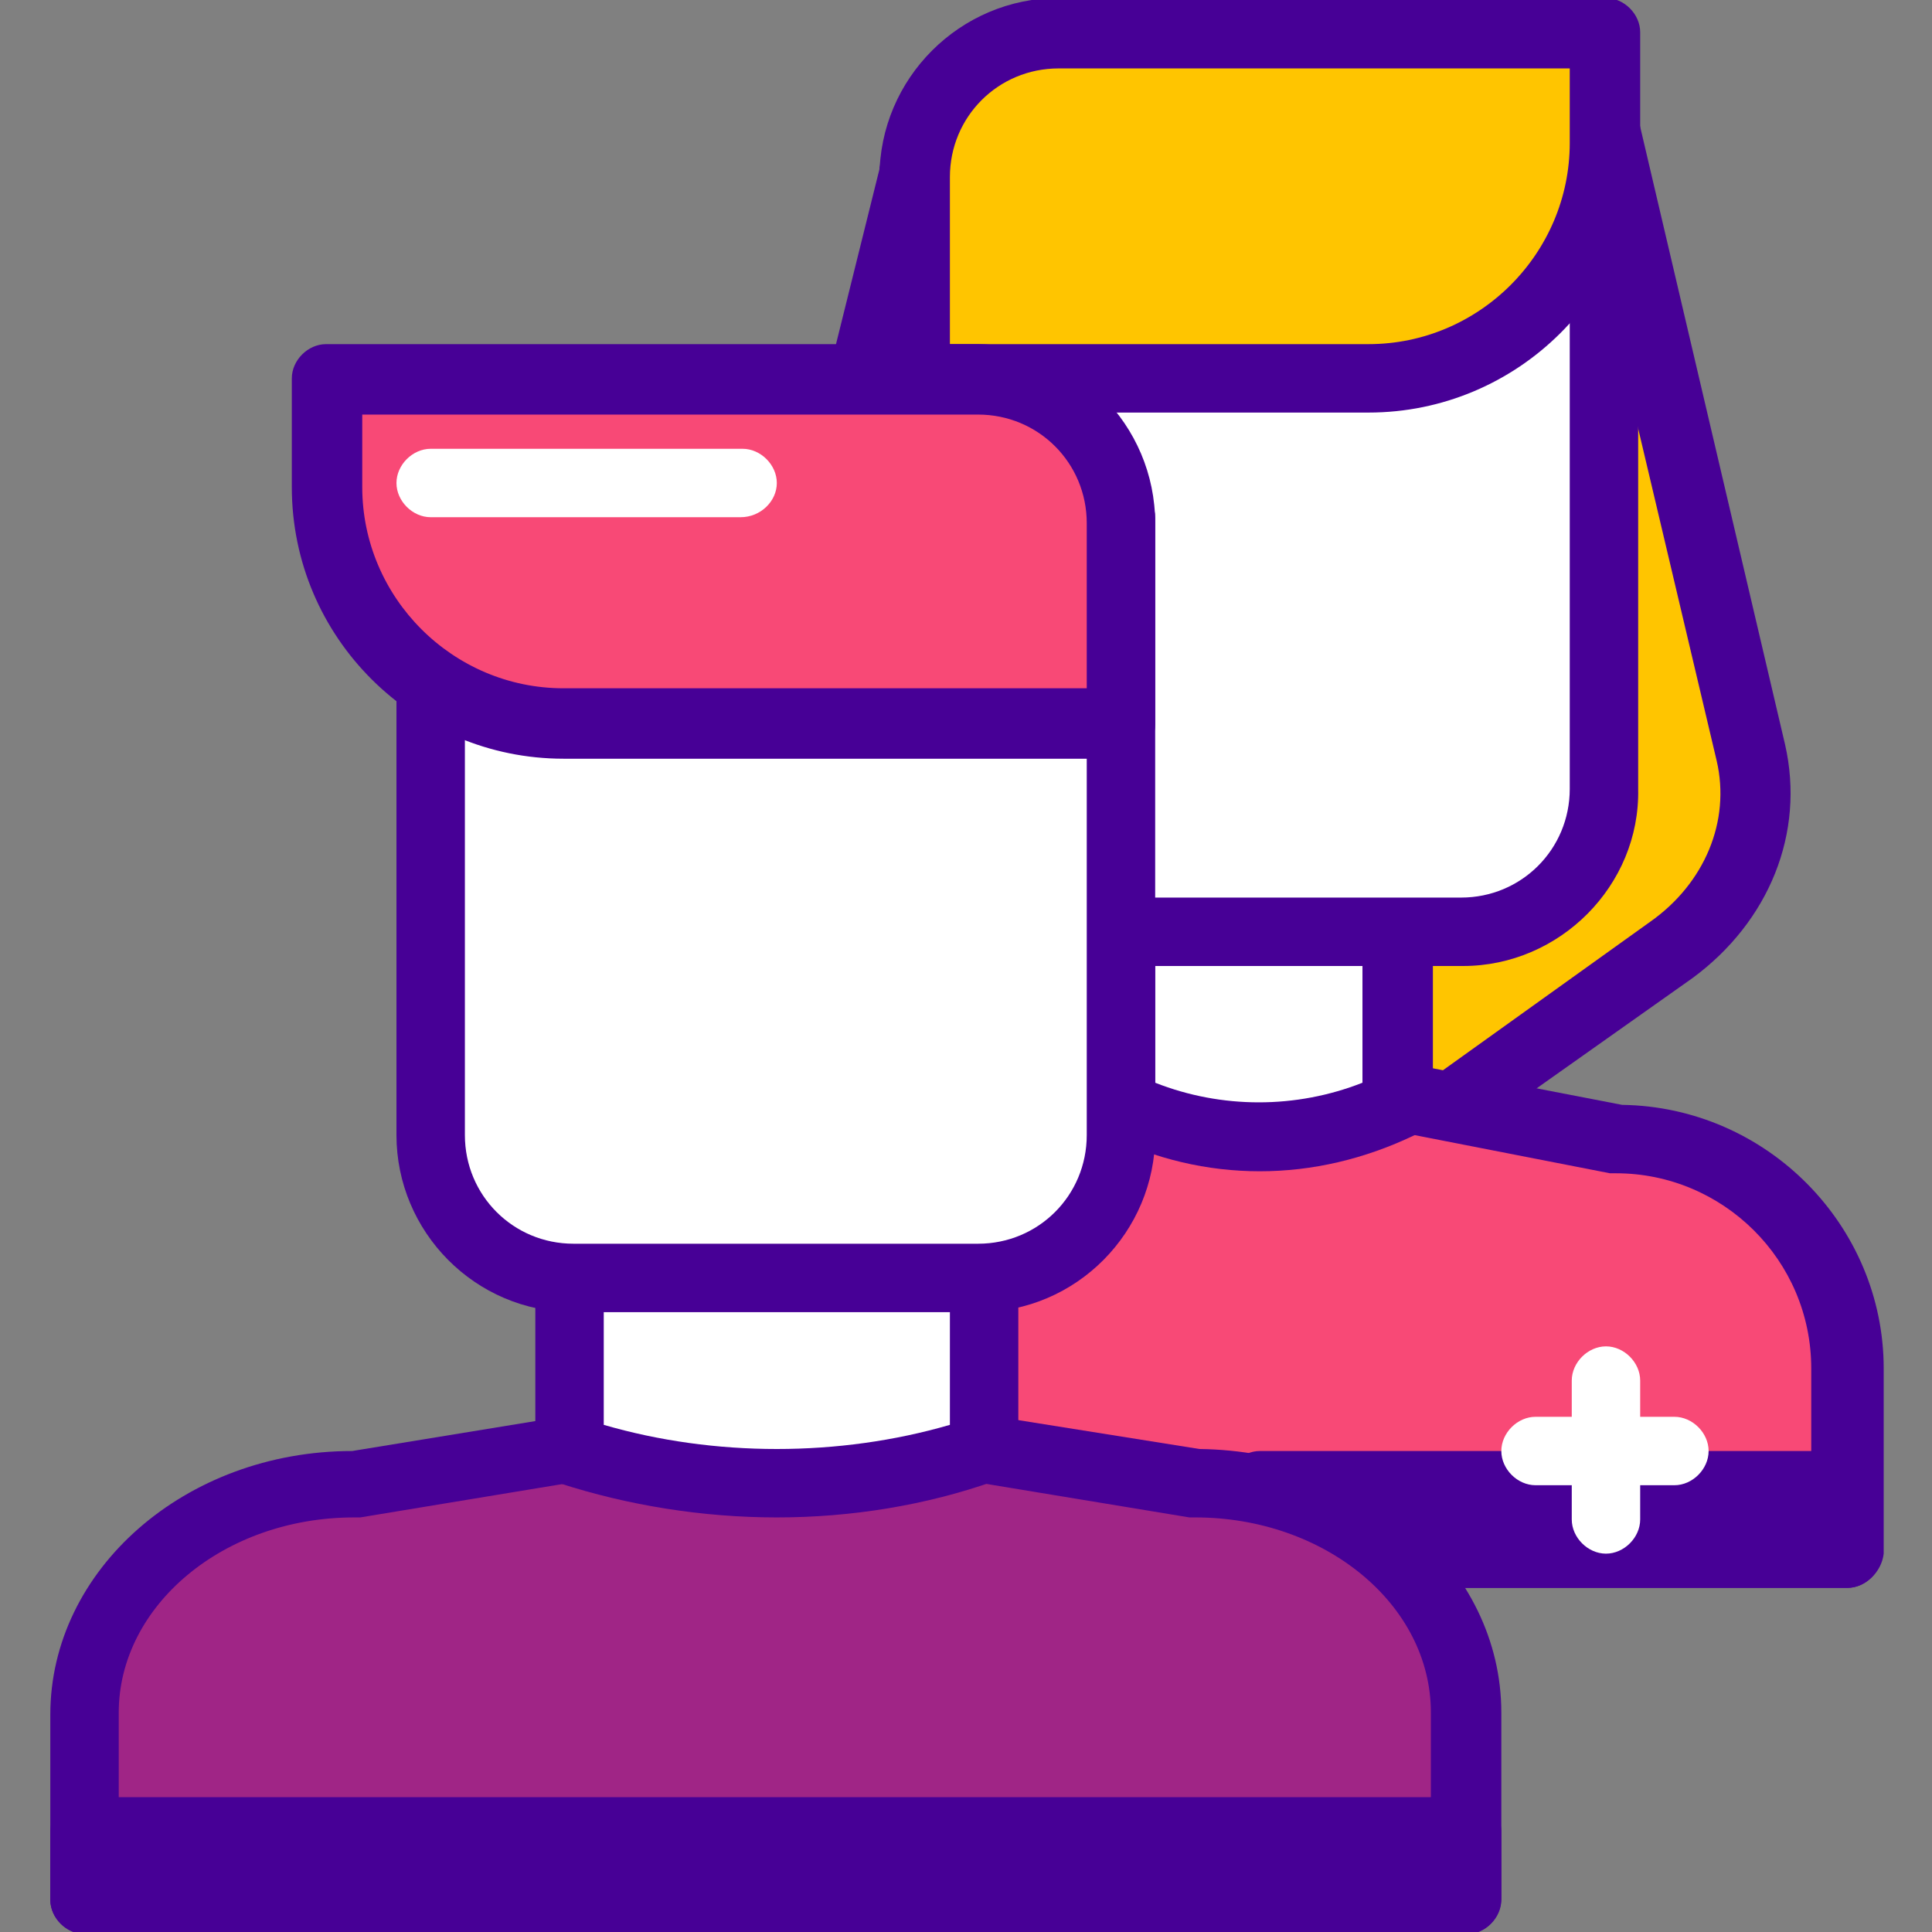 <?xml version="1.0" encoding="utf-8"?>
<!-- Generator: Adobe Illustrator 25.2.3, SVG Export Plug-In . SVG Version: 6.00 Build 0)  -->
<svg version="1.1" id="Layer_1" xmlns="http://www.w3.org/2000/svg" xmlns:xlink="http://www.w3.org/1999/xlink" x="0px" y="0px"
	 viewBox="0 0 96 96" style="enable-background:new 0 0 96 96;" xml:space="preserve">
<rect x="0" y="0" width="96" height="96" fill="#808080" stroke="none"/>
<style type="text/css">
	.st0{fill:#FFC500;}
	.st1{fill:#470096;}
	.st2{fill:#F84976;}
	.st3{fill:#FFFFFF;}
	.st4{fill:#A02586;}
</style>
<g>
	<path class="st0" d="M45.4,8.5l-7.2,28.9c-0.9,3.7,0.7,7.5,4,9.8l20.4,14.5L83,47.2c3.3-2.3,4.8-6.1,4-9.8L79.8,6.8L45.4,8.5z"/>
	<path class="st1" d="M62.6,63.5c-0.3,0-0.7-0.1-1-0.3L41.2,48.6c-3.9-2.8-5.7-7.2-4.6-11.6l7.2-29c0.2-0.7,0.8-1.3,1.6-1.3
		l34.3-1.7c0.8-0.1,1.6,0.5,1.8,1.3l7.2,30.7c1,4.4-0.8,8.8-4.6,11.6L63.6,63.1C63.3,63.3,62.9,63.5,62.6,63.5L62.6,63.5z
		 M46.8,10.2l-6.9,27.7c-0.7,3,0.6,6,3.3,8l19.4,13.8L82,45.8c2.7-1.9,4-5,3.3-8L78.4,8.6L46.8,10.2z"/>
	<path class="st2" d="M91.8,77.2H33.4V68c0-6.3,5.1-11.4,11.4-11.4l17.8-3.4l17.8,3.4c6.3,0,11.4,5.1,11.4,11.4V77.2z"/>
	<path class="st1" d="M91.8,78.9H33.4c-0.9,0-1.7-0.8-1.7-1.7V68c0-7.2,5.8-13.1,13-13.1l17.6-3.4c0.2,0,0.4,0,0.7,0l17.6,3.4
		c7.2,0.1,13,6,13,13.1v9.2C93.5,78.1,92.7,78.9,91.8,78.9z M35.1,75.5h54.9V68c0-5.4-4.4-9.7-9.7-9.7c-0.1,0-0.2,0-0.3,0l-17.4-3.4
		l-17.4,3.4c-0.1,0-0.2,0-0.3,0c-5.4,0-9.7,4.4-9.7,9.7V75.5z"/>
	<path class="st1" d="M62.6,73.8h29.2v3.4H62.6V73.8z"/>
	<path class="st1" d="M91.8,78.9H62.6c-0.9,0-1.7-0.8-1.7-1.7v-3.4c0-0.9,0.8-1.7,1.7-1.7h29.2c0.9,0,1.7,0.8,1.7,1.7v3.4
		C93.5,78.1,92.7,78.9,91.8,78.9L91.8,78.9z M64.3,75.5h25.8H64.3z"/>
	<path class="st3" d="M69.5,54.9c-4.3,2.2-9.4,2.2-13.7,0v-12h13.7V54.9z"/>
	<path class="st1" d="M62.6,58.2c-2.6,0-5.2-0.6-7.6-1.8c-0.6-0.3-0.9-0.9-0.9-1.5v-12c0-0.9,0.8-1.7,1.7-1.7h13.7
		c0.9,0,1.7,0.8,1.7,1.7v12c0,0.7-0.4,1.2-0.9,1.5C67.8,57.6,65.2,58.2,62.6,58.2L62.6,58.2z M69.5,54.9L69.5,54.9L69.5,54.9z
		 M57.4,53.8c3.3,1.3,7,1.3,10.3,0v-9.2H57.4V53.8z"/>
	<path class="st3" d="M72.7,46.3H52.5c-3.9,0-7.1-3.2-7.1-7.1V8.5h34.3v30.7C79.8,43.1,76.6,46.3,72.7,46.3z"/>
	<path class="st1" d="M72.7,48H52.5c-4.9,0-8.8-4-8.8-8.8V8.5c0-0.9,0.8-1.7,1.7-1.7h34.3c0.9,0,1.7,0.8,1.7,1.7v30.7
		C81.5,44,77.5,48,72.7,48L72.7,48z M47.1,10.2v29c0,3,2.4,5.4,5.4,5.4h20.1c3,0,5.4-2.4,5.4-5.4v-29H47.1z"/>
	<path class="st0" d="M68,18.8H45.4v-10c0-4,3.2-7.2,7.2-7.2h27.2v5.4C79.8,13.6,74.5,18.8,68,18.8L68,18.8z"/>
	<path class="st1" d="M68,20.5H45.4c-0.9,0-1.7-0.8-1.7-1.7v-10c0-4.9,4-8.9,8.9-8.9h27.2c0.9,0,1.7,0.8,1.7,1.7v5.4
		C81.5,14.5,75.4,20.5,68,20.5L68,20.5z M47.1,17.1H68c5.5,0,10-4.5,10-10V3.4H52.6c-3,0-5.4,2.4-5.4,5.4V17.1z"/>
	<path class="st4" d="M72.9,94.4H4.2v-9.2c0-6.3,6-11.4,13.4-11.4l20.9-3.4l20.9,3.4c7.4,0,13.4,5.1,13.4,11.4V94.4z"/>
	<path class="st1" d="M72.9,96.1H4.2c-0.9,0-1.7-0.8-1.7-1.7v-9.2c0-7.2,6.7-13.1,15-13.1l20.8-3.4c0.2,0,0.4,0,0.6,0L59.6,72
		c8.3,0.1,15,5.9,15,13.1v9.2C74.6,95.3,73.8,96.1,72.9,96.1L72.9,96.1z M5.9,92.6h65.2v-7.5c0-5.4-5.3-9.7-11.7-9.7
		c-0.1,0-0.2,0-0.3,0l-20.6-3.4l-20.6,3.4c-0.1,0-0.2,0-0.3,0c-6.5,0-11.7,4.4-11.7,9.7V92.6z"/>
	<path class="st3" d="M48.9,72c-6.5,2.2-14.1,2.2-20.6,0V60h20.6V72z"/>
	<path class="st1" d="M38.6,75.4c-3.7,0-7.4-0.6-10.8-1.7c-0.7-0.2-1.2-0.9-1.2-1.6V60c0-0.9,0.8-1.7,1.7-1.7h20.6
		c0.9,0,1.7,0.8,1.7,1.7v12c0,0.7-0.5,1.4-1.2,1.6C46,74.8,42.3,75.4,38.6,75.4z M48.9,72L48.9,72L48.9,72z M30,70.8
		c5.5,1.6,11.7,1.6,17.2,0v-9H30V70.8z"/>
	<path class="st3" d="M48.6,63.5H28.5c-3.9,0-7.1-3.2-7.1-7.1V25.7h34.3v30.7C55.7,60.3,52.5,63.5,48.6,63.5z"/>
	<path class="st1" d="M48.6,65.2H28.5c-4.9,0-8.8-4-8.8-8.8V25.7c0-0.9,0.8-1.7,1.7-1.7h34.3c0.9,0,1.7,0.8,1.7,1.7v30.7
		C57.4,61.2,53.5,65.2,48.6,65.2z M23.1,27.4v29c0,3,2.4,5.4,5.4,5.4h20.1c3,0,5.4-2.4,5.4-5.4v-29H23.1z"/>
	<path class="st2" d="M28,36h27.8V26c0-4-3.2-7.2-7.2-7.2H16.2v5.4C16.2,30.7,21.5,36,28,36z"/>
	<path class="st1" d="M55.7,37.7H28c-7.4,0-13.5-6-13.5-13.5v-5.4c0-0.9,0.8-1.7,1.7-1.7h32.3c4.9,0,8.9,4,8.9,8.9v10
		C57.4,36.9,56.7,37.7,55.7,37.7z M18,20.5v3.7c0,5.5,4.5,10,10,10h26V26c0-3-2.4-5.4-5.4-5.4H18z"/>
	<path class="st1" d="M4.2,90.9h68.7v3.4H4.2V90.9z"/>
	<path class="st1" d="M72.9,96.1H4.2c-0.9,0-1.7-0.8-1.7-1.7v-3.4c0-0.9,0.8-1.7,1.7-1.7h68.7c0.9,0,1.7,0.8,1.7,1.7v3.4
		C74.6,95.3,73.8,96.1,72.9,96.1L72.9,96.1z M5.9,92.6h65.2H5.9z"/>
	<path class="st3" d="M79.8,77.2c-0.9,0-1.7-0.8-1.7-1.7v-6.9c0-0.9,0.8-1.7,1.7-1.7c0.9,0,1.7,0.8,1.7,1.7v6.9
		C81.5,76.4,80.7,77.2,79.8,77.2z"/>
	<path class="st3" d="M83.2,73.8h-6.9c-0.9,0-1.7-0.8-1.7-1.7c0-0.9,0.8-1.7,1.7-1.7h6.9c0.9,0,1.7,0.8,1.7,1.7
		C84.9,73,84.1,73.8,83.2,73.8z"/>
	<path class="st3" d="M36.8,25.7H21.4c-0.9,0-1.7-0.8-1.7-1.7s0.8-1.7,1.7-1.7h15.5c0.9,0,1.7,0.8,1.7,1.7S37.8,25.7,36.8,25.7z"/>
</g>
</svg>
